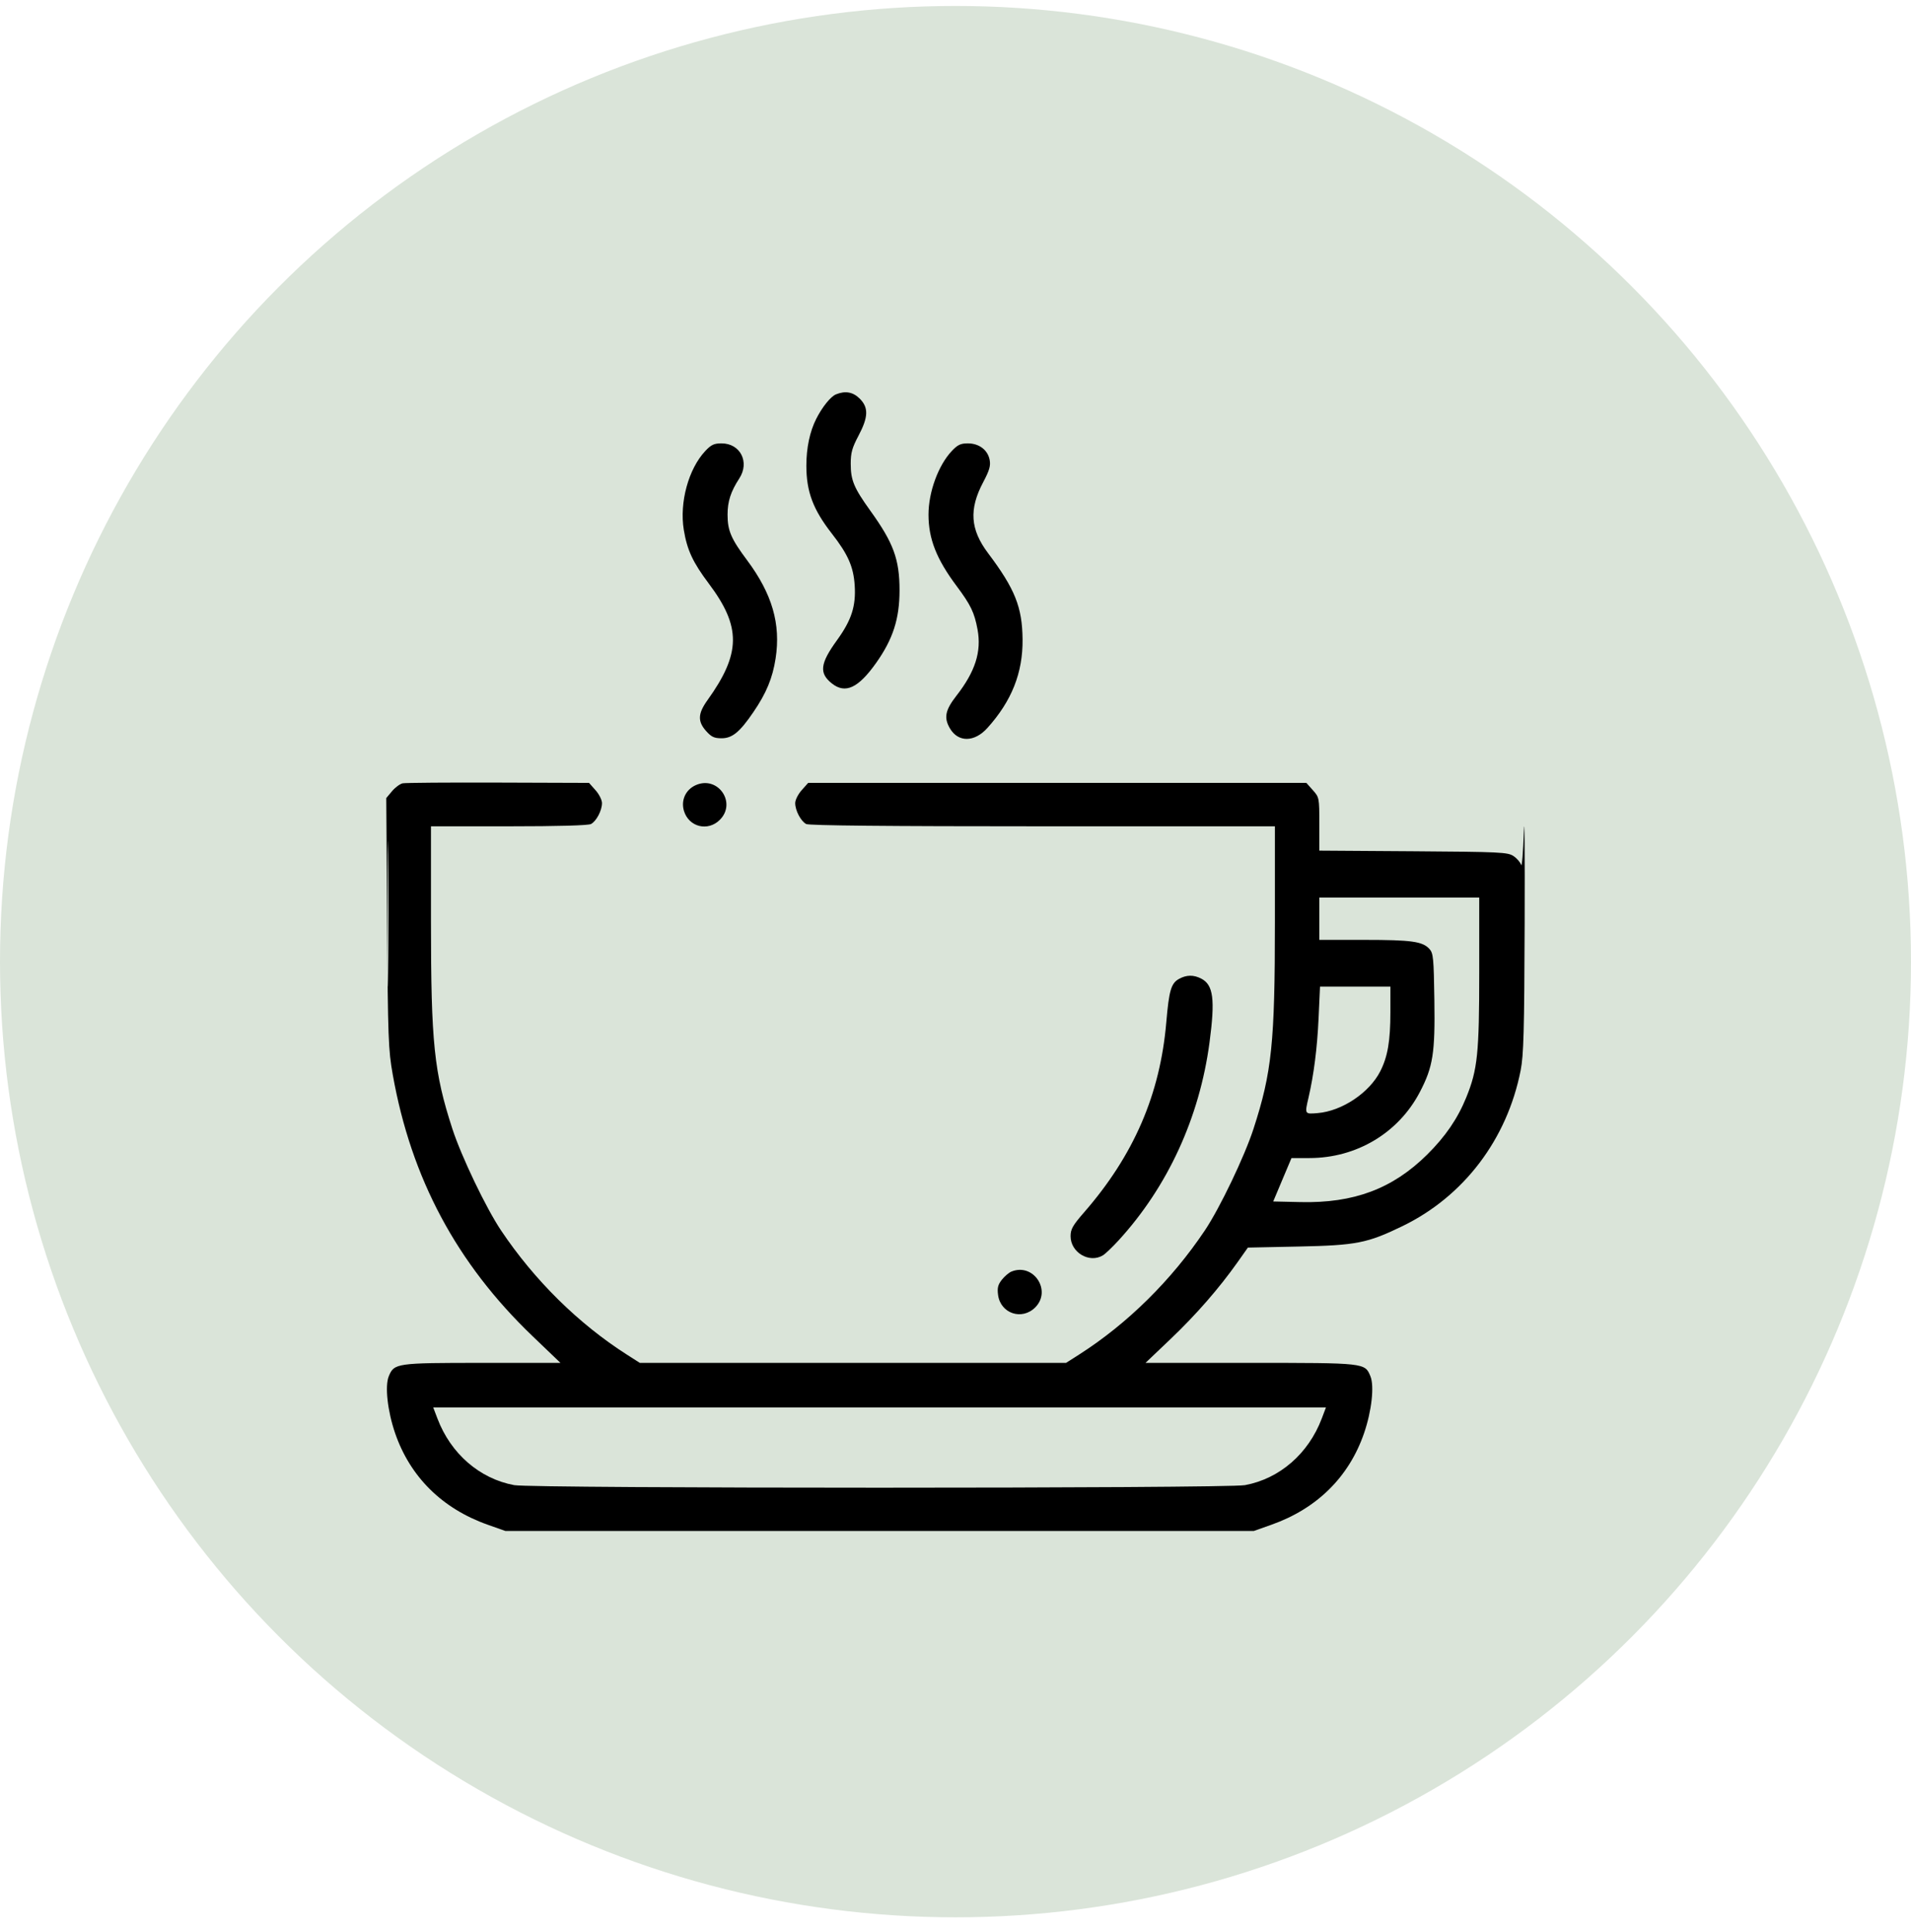 <?xml version="1.0" encoding="UTF-8"?> <svg xmlns="http://www.w3.org/2000/svg" width="94" height="95" viewBox="0 0 94 95" fill="none"><circle cx="47" cy="47.293" r="47" fill="#DAE4D9"></circle><path fill-rule="evenodd" clip-rule="evenodd" d="M41.12 19.395C40.86 19.501 40.444 20.016 40.149 20.601C39.833 21.226 39.664 22.026 39.664 22.9C39.664 24.18 39.992 25.055 40.916 26.24C41.711 27.259 41.981 27.87 42.041 28.781C42.108 29.809 41.887 30.497 41.168 31.489C40.336 32.637 40.282 33.11 40.924 33.616C41.583 34.135 42.219 33.839 43.094 32.605C43.924 31.435 44.247 30.435 44.247 29.032C44.247 27.509 43.952 26.703 42.813 25.12C42.002 23.993 41.846 23.62 41.846 22.803C41.846 22.269 41.915 22.021 42.228 21.429C42.714 20.512 42.73 20.046 42.291 19.607C41.962 19.277 41.583 19.208 41.12 19.395ZM34.695 22.177C33.866 23.057 33.414 24.714 33.635 26.057C33.799 27.052 34.079 27.654 34.863 28.697C36.466 30.829 36.451 32.133 34.799 34.436C34.326 35.096 34.31 35.477 34.734 35.953C34.993 36.243 35.132 36.308 35.494 36.308C36.019 36.308 36.388 36.005 37.061 35.017C37.695 34.089 38.002 33.348 38.151 32.384C38.413 30.691 37.983 29.207 36.749 27.553C35.959 26.495 35.788 26.096 35.788 25.309C35.788 24.66 35.944 24.177 36.365 23.53C36.886 22.727 36.418 21.805 35.49 21.805C35.125 21.805 34.981 21.872 34.695 22.177ZM46.815 22.183C46.152 22.887 45.672 24.201 45.672 25.309C45.672 26.498 46.063 27.494 47.049 28.813C47.751 29.752 47.93 30.123 48.085 30.963C48.285 32.048 47.972 33.029 47.044 34.218C46.492 34.927 46.419 35.301 46.728 35.826C47.136 36.518 47.932 36.508 48.568 35.803C49.766 34.473 50.316 33.088 50.299 31.441C50.283 29.857 49.926 28.965 48.606 27.21C47.724 26.038 47.655 25.049 48.362 23.714C48.669 23.134 48.734 22.91 48.68 22.619C48.588 22.129 48.16 21.805 47.607 21.805C47.251 21.805 47.105 21.875 46.815 22.183ZM19.81 38.523C19.677 38.55 19.44 38.724 19.284 38.91L19 39.249L19.042 45.391C19.081 51.078 19.102 51.63 19.319 52.85C20.225 57.95 22.463 62.135 26.193 65.709L27.568 67.026H23.723C19.491 67.026 19.389 67.041 19.124 67.683C18.925 68.165 19.062 69.396 19.436 70.485C20.175 72.633 21.753 74.193 23.986 74.984L24.859 75.293H43.266H61.674L62.546 74.984C64.78 74.193 66.358 72.633 67.096 70.485C67.471 69.396 67.608 68.165 67.409 67.683C67.136 67.023 67.164 67.026 61.5 67.026H56.346L57.582 65.849C58.84 64.65 59.958 63.369 60.873 62.077L61.382 61.356L63.877 61.304C66.72 61.245 67.257 61.14 68.993 60.297C72.004 58.834 74.13 56.033 74.798 52.646C74.946 51.894 74.978 50.739 74.996 45.401C75.008 41.908 74.99 39.888 74.955 40.912C74.92 41.936 74.861 42.667 74.823 42.538C74.785 42.409 74.615 42.212 74.446 42.1C74.16 41.912 73.799 41.895 69.517 41.865L64.896 41.834V40.526C64.896 39.236 64.892 39.213 64.578 38.861L64.259 38.503H52.006H39.753L39.434 38.861C39.258 39.057 39.115 39.343 39.115 39.495C39.115 39.859 39.39 40.383 39.655 40.525C39.796 40.601 43.663 40.638 51.288 40.638H62.711V45.351C62.711 51.283 62.561 52.739 61.659 55.514C61.218 56.874 60.002 59.414 59.266 60.511C57.623 62.964 55.453 65.104 53.069 66.624L52.438 67.026H41.955H31.472L30.842 66.624C28.458 65.104 26.288 62.964 24.645 60.511C23.909 59.414 22.693 56.874 22.251 55.514C21.35 52.739 21.199 51.283 21.199 45.351V40.638H25.03C27.448 40.638 28.938 40.596 29.071 40.525C29.336 40.383 29.611 39.859 29.611 39.495C29.611 39.343 29.468 39.057 29.292 38.861L28.974 38.503L24.513 38.488C22.06 38.48 19.943 38.496 19.81 38.523ZM34.234 38.609C33.73 38.827 33.485 39.353 33.642 39.877C33.88 40.673 34.821 40.908 35.409 40.318C36.244 39.481 35.32 38.139 34.234 38.609ZM19.065 44.963C19.065 48.155 19.079 49.445 19.096 47.83C19.113 46.214 19.113 43.603 19.096 42.026C19.079 40.45 19.065 41.771 19.065 44.963ZM64.896 45.182V46.222L67.108 46.223C69.441 46.224 69.977 46.299 70.315 46.672C70.502 46.879 70.525 47.123 70.555 49.174C70.594 51.8 70.489 52.465 69.839 53.71C68.789 55.72 66.725 56.953 64.407 56.953H63.527L63.077 58.02L62.628 59.088L63.972 59.118C66.594 59.178 68.498 58.465 70.195 56.788C71.096 55.897 71.699 55.017 72.124 53.971C72.68 52.601 72.762 51.812 72.762 47.798V44.142H68.829H64.896V45.182ZM58.002 48.138C57.606 48.354 57.504 48.698 57.369 50.274C57.065 53.826 55.769 56.821 53.322 59.627C52.766 60.266 52.661 60.451 52.661 60.796C52.661 61.595 53.58 62.141 54.248 61.739C54.369 61.666 54.717 61.335 55.02 61.004C57.441 58.36 59.004 54.959 59.495 51.267C59.776 49.148 59.685 48.438 59.091 48.13C58.715 47.935 58.37 47.938 58.002 48.138ZM64.859 50.082C64.792 51.55 64.624 52.864 64.361 53.996C64.174 54.798 64.172 54.796 64.814 54.742C66.01 54.643 67.358 53.742 67.896 52.682C68.26 51.966 68.392 51.192 68.392 49.776V48.522H66.661H64.93L64.859 50.082ZM49.754 62.535C49.627 62.586 49.413 62.768 49.279 62.938C49.087 63.183 49.048 63.341 49.094 63.686C49.215 64.6 50.269 64.952 50.922 64.297C51.746 63.471 50.836 62.097 49.754 62.535ZM21.517 69.763C22.173 71.493 23.591 72.723 25.294 73.039C26.197 73.206 60.336 73.206 61.239 73.039C62.942 72.723 64.36 71.493 65.016 69.763L65.223 69.216H43.266H21.309L21.517 69.763Z" fill="black"></path></svg> 
